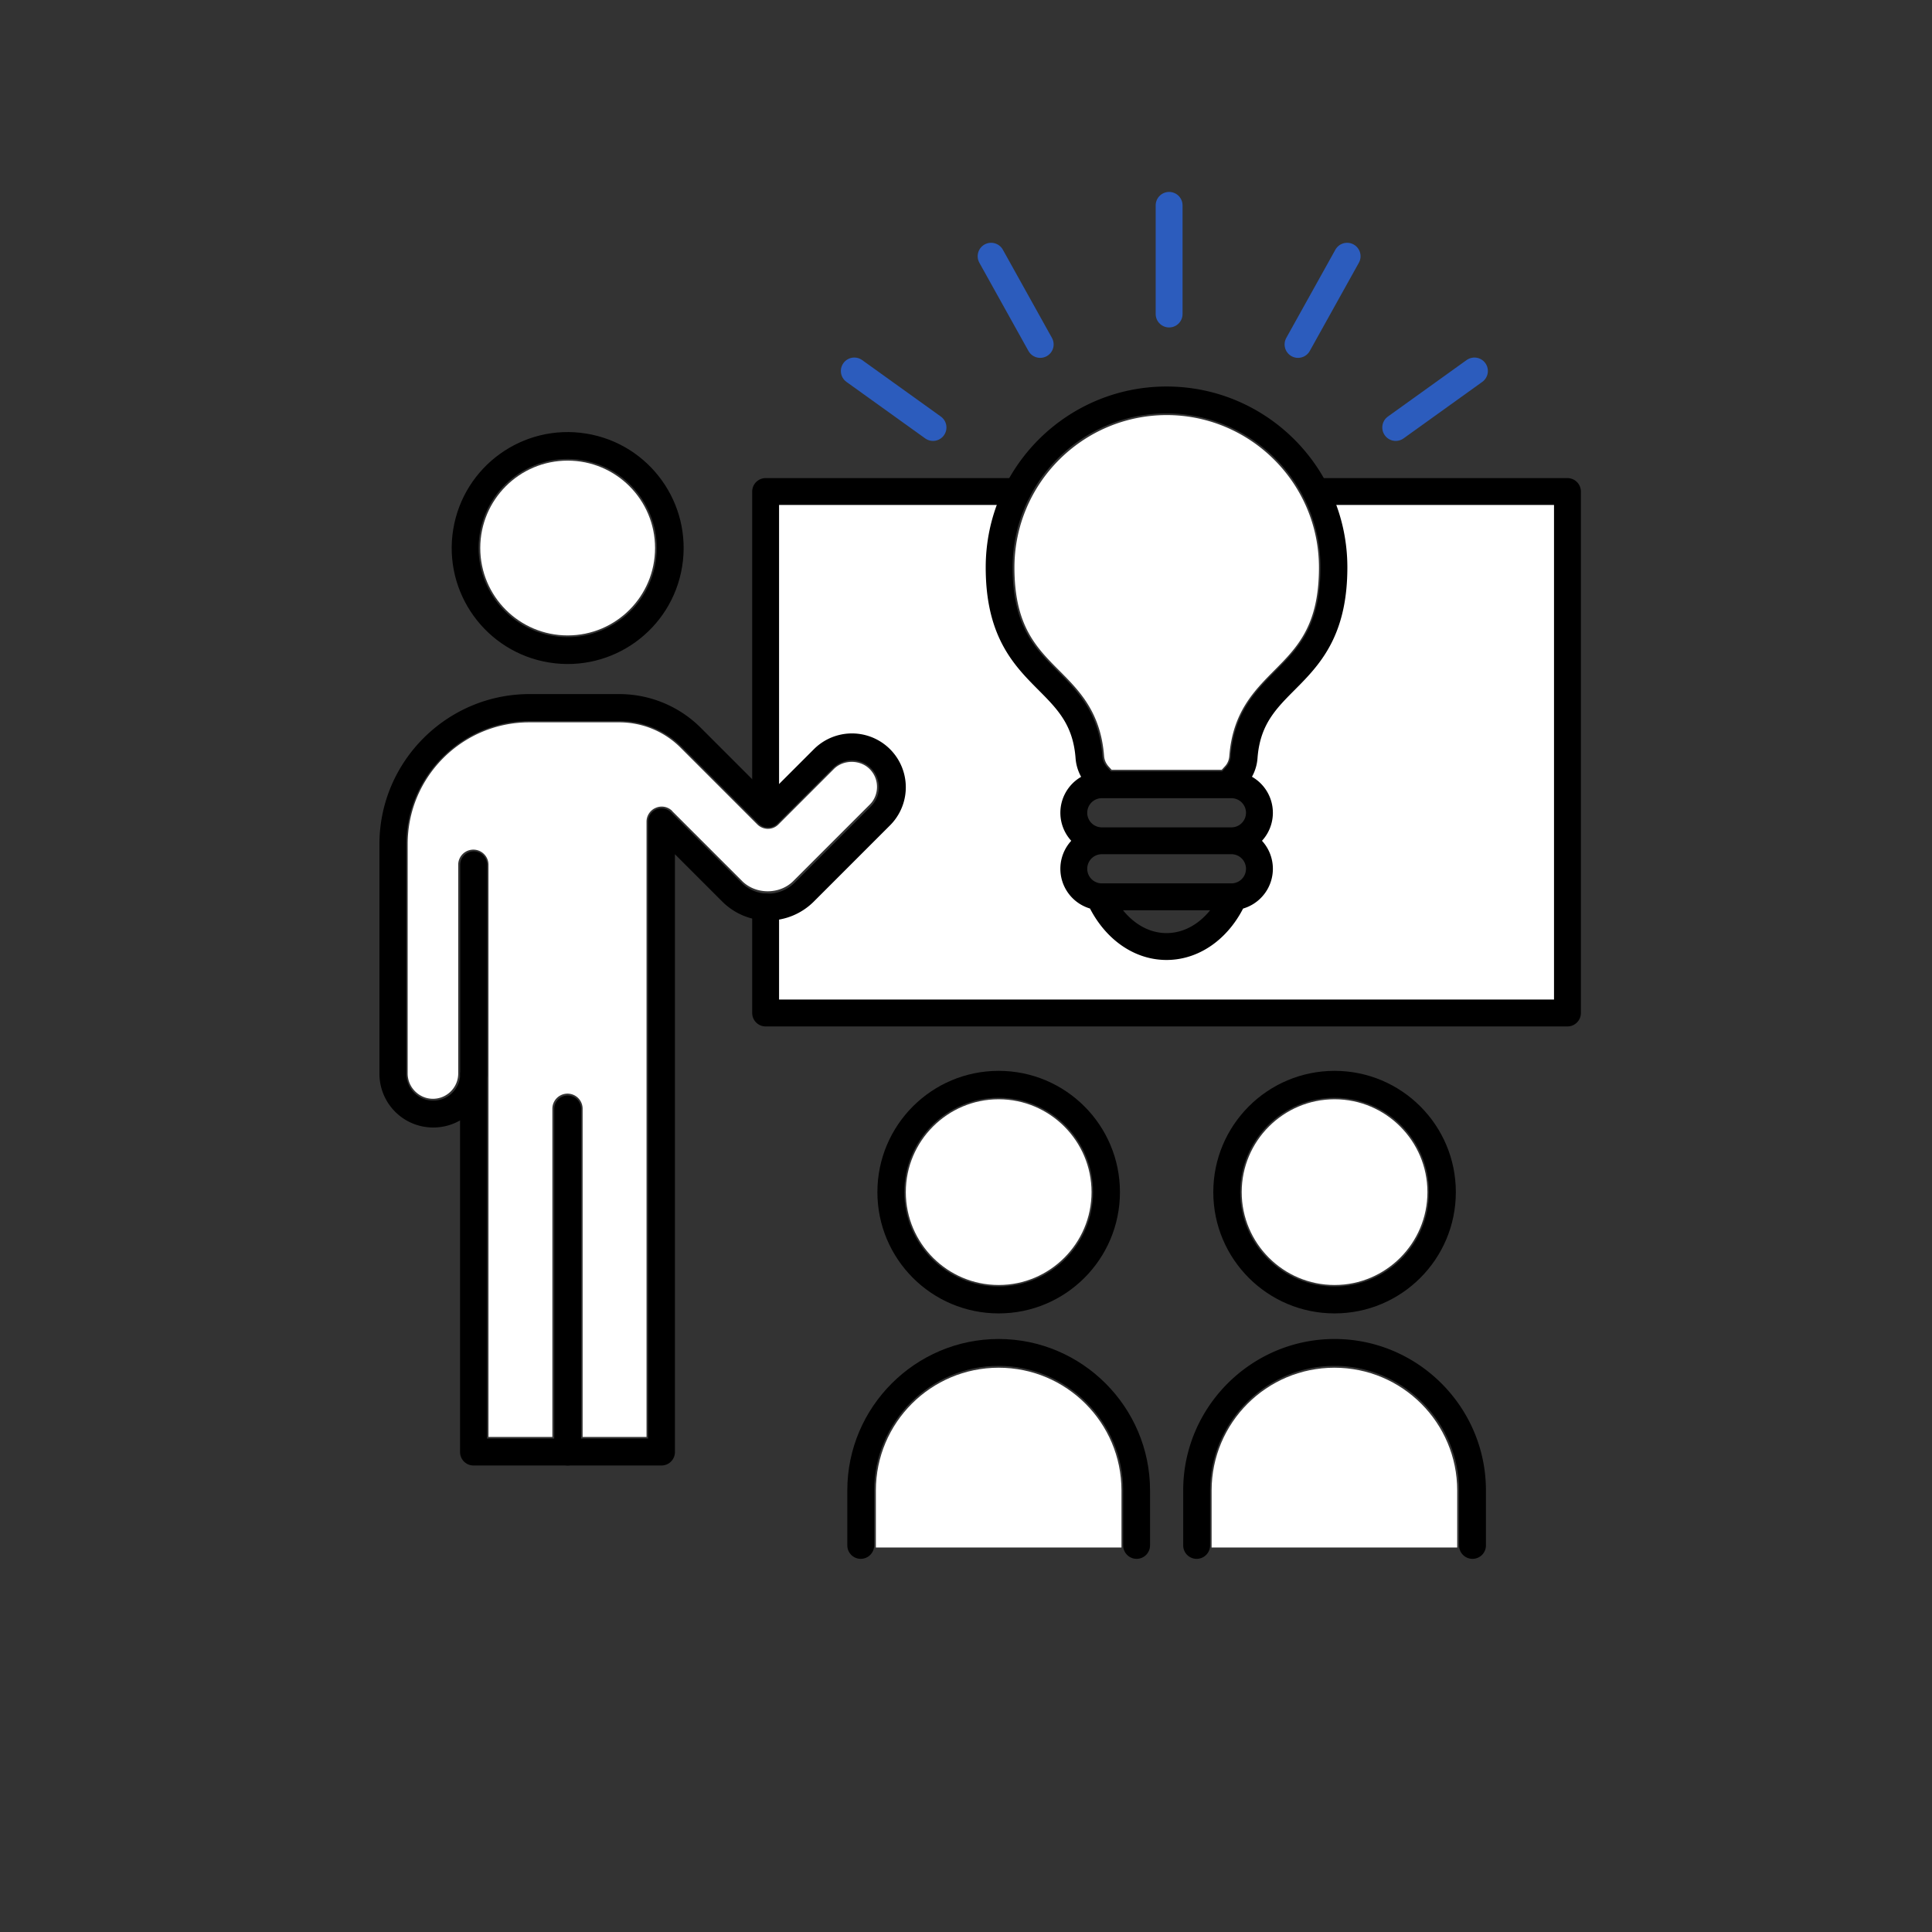 <svg id="_レイヤー_2" data-name="レイヤー 2" xmlns="http://www.w3.org/2000/svg" viewBox="0 0 120.04 120.04"><rect x="0" y="0" width="120.04" height="120.04" fill="#333333" stroke="none"/><defs><style>.cls-3{fill:none;stroke-linecap:round;stroke-linejoin:round;stroke-width:1.67px}.cls-5{fill:#fff}.cls-3{stroke:#000}</style></defs><g id="_レイアウト" data-name="レイアウト"><circle class="cls-5" cx="35.27" cy="34.05" r="5.43"/><path class="cls-5" d="M72.48 25.79c5.22 0 9.47 4.25 9.47 9.47 0 3.6-1.34 4.95-2.76 6.38-1.28 1.29-2.6 2.62-2.81 5.34-.02.24-.11.46-.27.63l-.2.22h-6.84l-.2-.22c-.15-.17-.25-.39-.27-.63-.21-2.73-1.53-4.06-2.81-5.34-1.42-1.43-2.76-2.78-2.76-6.38 0-5.22 4.25-9.47 9.47-9.47zm-30.71 24.6a.922.922 0 00-1.02-.2c-.35.14-.58.49-.58.86v38.23H36.2V68.89a.939.939 0 10-1.88 0v20.39h-3.97V53.73a.939.939 0 10-1.88 0V66.7c0 .87-.71 1.57-1.57 1.57s-1.57-.71-1.57-1.57V52.44c0-4.17 3.39-7.56 7.56-7.56h5.57c1.45 0 2.82.56 3.84 1.59l4.75 4.75c.37.37.96.37 1.32 0l3.44-3.44c.59-.59 1.63-.59 2.22 0 .3.3.46.69.46 1.11s-.16.82-.46 1.11l-4.74 4.74c-.85.85-2.33.85-3.18 0l-4.36-4.36z"/><path d="M96.45 62H48.5v-4.79c.8-.15 1.54-.54 2.13-1.13l4.74-4.74c.65-.65 1.01-1.52 1.01-2.44s-.36-1.79-1.01-2.44c-.65-.65-1.52-1.01-2.44-1.01s-1.79.36-2.44 1.01l-2 2V31.47h13.3c-.42 1.18-.66 2.45-.66 3.77 0 4.37 1.76 6.14 3.31 7.7 1.18 1.19 2.12 2.13 2.27 4.17.03.38.14.75.31 1.09-.79.47-1.32 1.32-1.32 2.29 0 .67.25 1.27.66 1.74-.41.47-.66 1.07-.66 1.74 0 1.22.83 2.25 1.96 2.57 1.04 1.98 2.84 3.2 4.81 3.2s3.76-1.22 4.81-3.2c1.12-.32 1.96-1.34 1.96-2.57 0-.67-.25-1.27-.66-1.74.41-.47.66-1.07.66-1.74 0-.98-.53-1.83-1.32-2.29.17-.34.28-.71.31-1.09.16-2.04 1.09-2.98 2.27-4.17 1.55-1.56 3.31-3.33 3.31-7.7 0-1.32-.24-2.59-.66-3.77h13.29v30.52z" fill="#fff" stroke="#fff" stroke-miterlimit="10" stroke-width=".84"/><path class="cls-5" d="M62.05 68.3c3.18 0 5.77 2.59 5.77 5.77s-2.59 5.77-5.77 5.77-5.77-2.59-5.77-5.77 2.59-5.77 5.77-5.77zm7.63 27.85H54.42v-3.54c0-4.21 3.42-7.63 7.63-7.63s7.63 3.42 7.63 7.63v3.54zM82.92 68.3c3.18 0 5.77 2.59 5.77 5.77s-2.59 5.77-5.77 5.77-5.77-2.59-5.77-5.77 2.59-5.77 5.77-5.77zm7.62 27.85H75.28v-3.54c0-4.21 3.42-7.63 7.63-7.63s7.63 3.42 7.63 7.63v3.54z"/><circle class="cls-3" cx="35.27" cy="34.05" r="6.37" transform="rotate(-80.78 35.271 34.05)"/><path class="cls-3" d="M35.27 68.9v21.32m46.49-59.68h15.63v32.4H47.57v-6.59m0-6.76V30.54h15.64"/><circle class="cls-3" cx="62.05" cy="74.07" r="6.7"/><path class="cls-3" d="M53.48 96.02V92.6c0-4.71 3.85-8.57 8.57-8.57 4.71 0 8.57 3.85 8.57 8.57v3.42"/><circle class="cls-3" cx="82.92" cy="74.07" r="6.7"/><path class="cls-3" d="M74.35 96.02V92.6c0-4.71 3.85-8.57 8.57-8.57 4.71 0 8.57 3.85 8.57 8.57v3.42M72.48 24.85c-5.74 0-10.4 4.66-10.4 10.4 0 7.25 5.18 6.51 5.58 11.79.03.44.21.86.51 1.19l.48.53m3.83-23.91c5.74 0 10.4 4.66 10.4 10.4 0 7.25-5.18 6.51-5.58 11.79-.03.44-.21.86-.51 1.19l-.48.53m.26 3.48H68.4a1.741 1.741 0 010-3.48h8.17a1.741 1.741 0 010 3.48zm0 3.48H68.4a1.741 1.741 0 010-3.48h8.17a1.741 1.741 0 010 3.48zm-8.27 0c.82 1.84 2.38 3.09 4.18 3.09s3.37-1.25 4.18-3.09H68.3zm-38.87-1.99v12.98c0 1.39-1.12 2.51-2.51 2.51-1.39 0-2.51-1.12-2.51-2.51V52.45c0-4.67 3.82-8.49 8.49-8.49h5.57c1.69 0 3.31.67 4.5 1.87l4.75 4.75 3.44-3.44a2.51 2.51 0 013.55 3.55l-4.74 4.74a3.187 3.187 0 01-4.5 0l-4.37-4.37v39.16H29.42V66.71"/><path d="M72.64 12.76v6.75m11.06-3.59l-3.05 5.48m10.96 1.65l-4.89 3.51M61.58 15.92l3.05 5.48m-11.55 1.65l4.89 3.51" stroke-linecap="round" stroke-linejoin="round" stroke-width="1.67" stroke="#2c5cbd" fill="none"/><path fill="none" d="M0 0h120.04v120.04H0z"/></g></svg>
